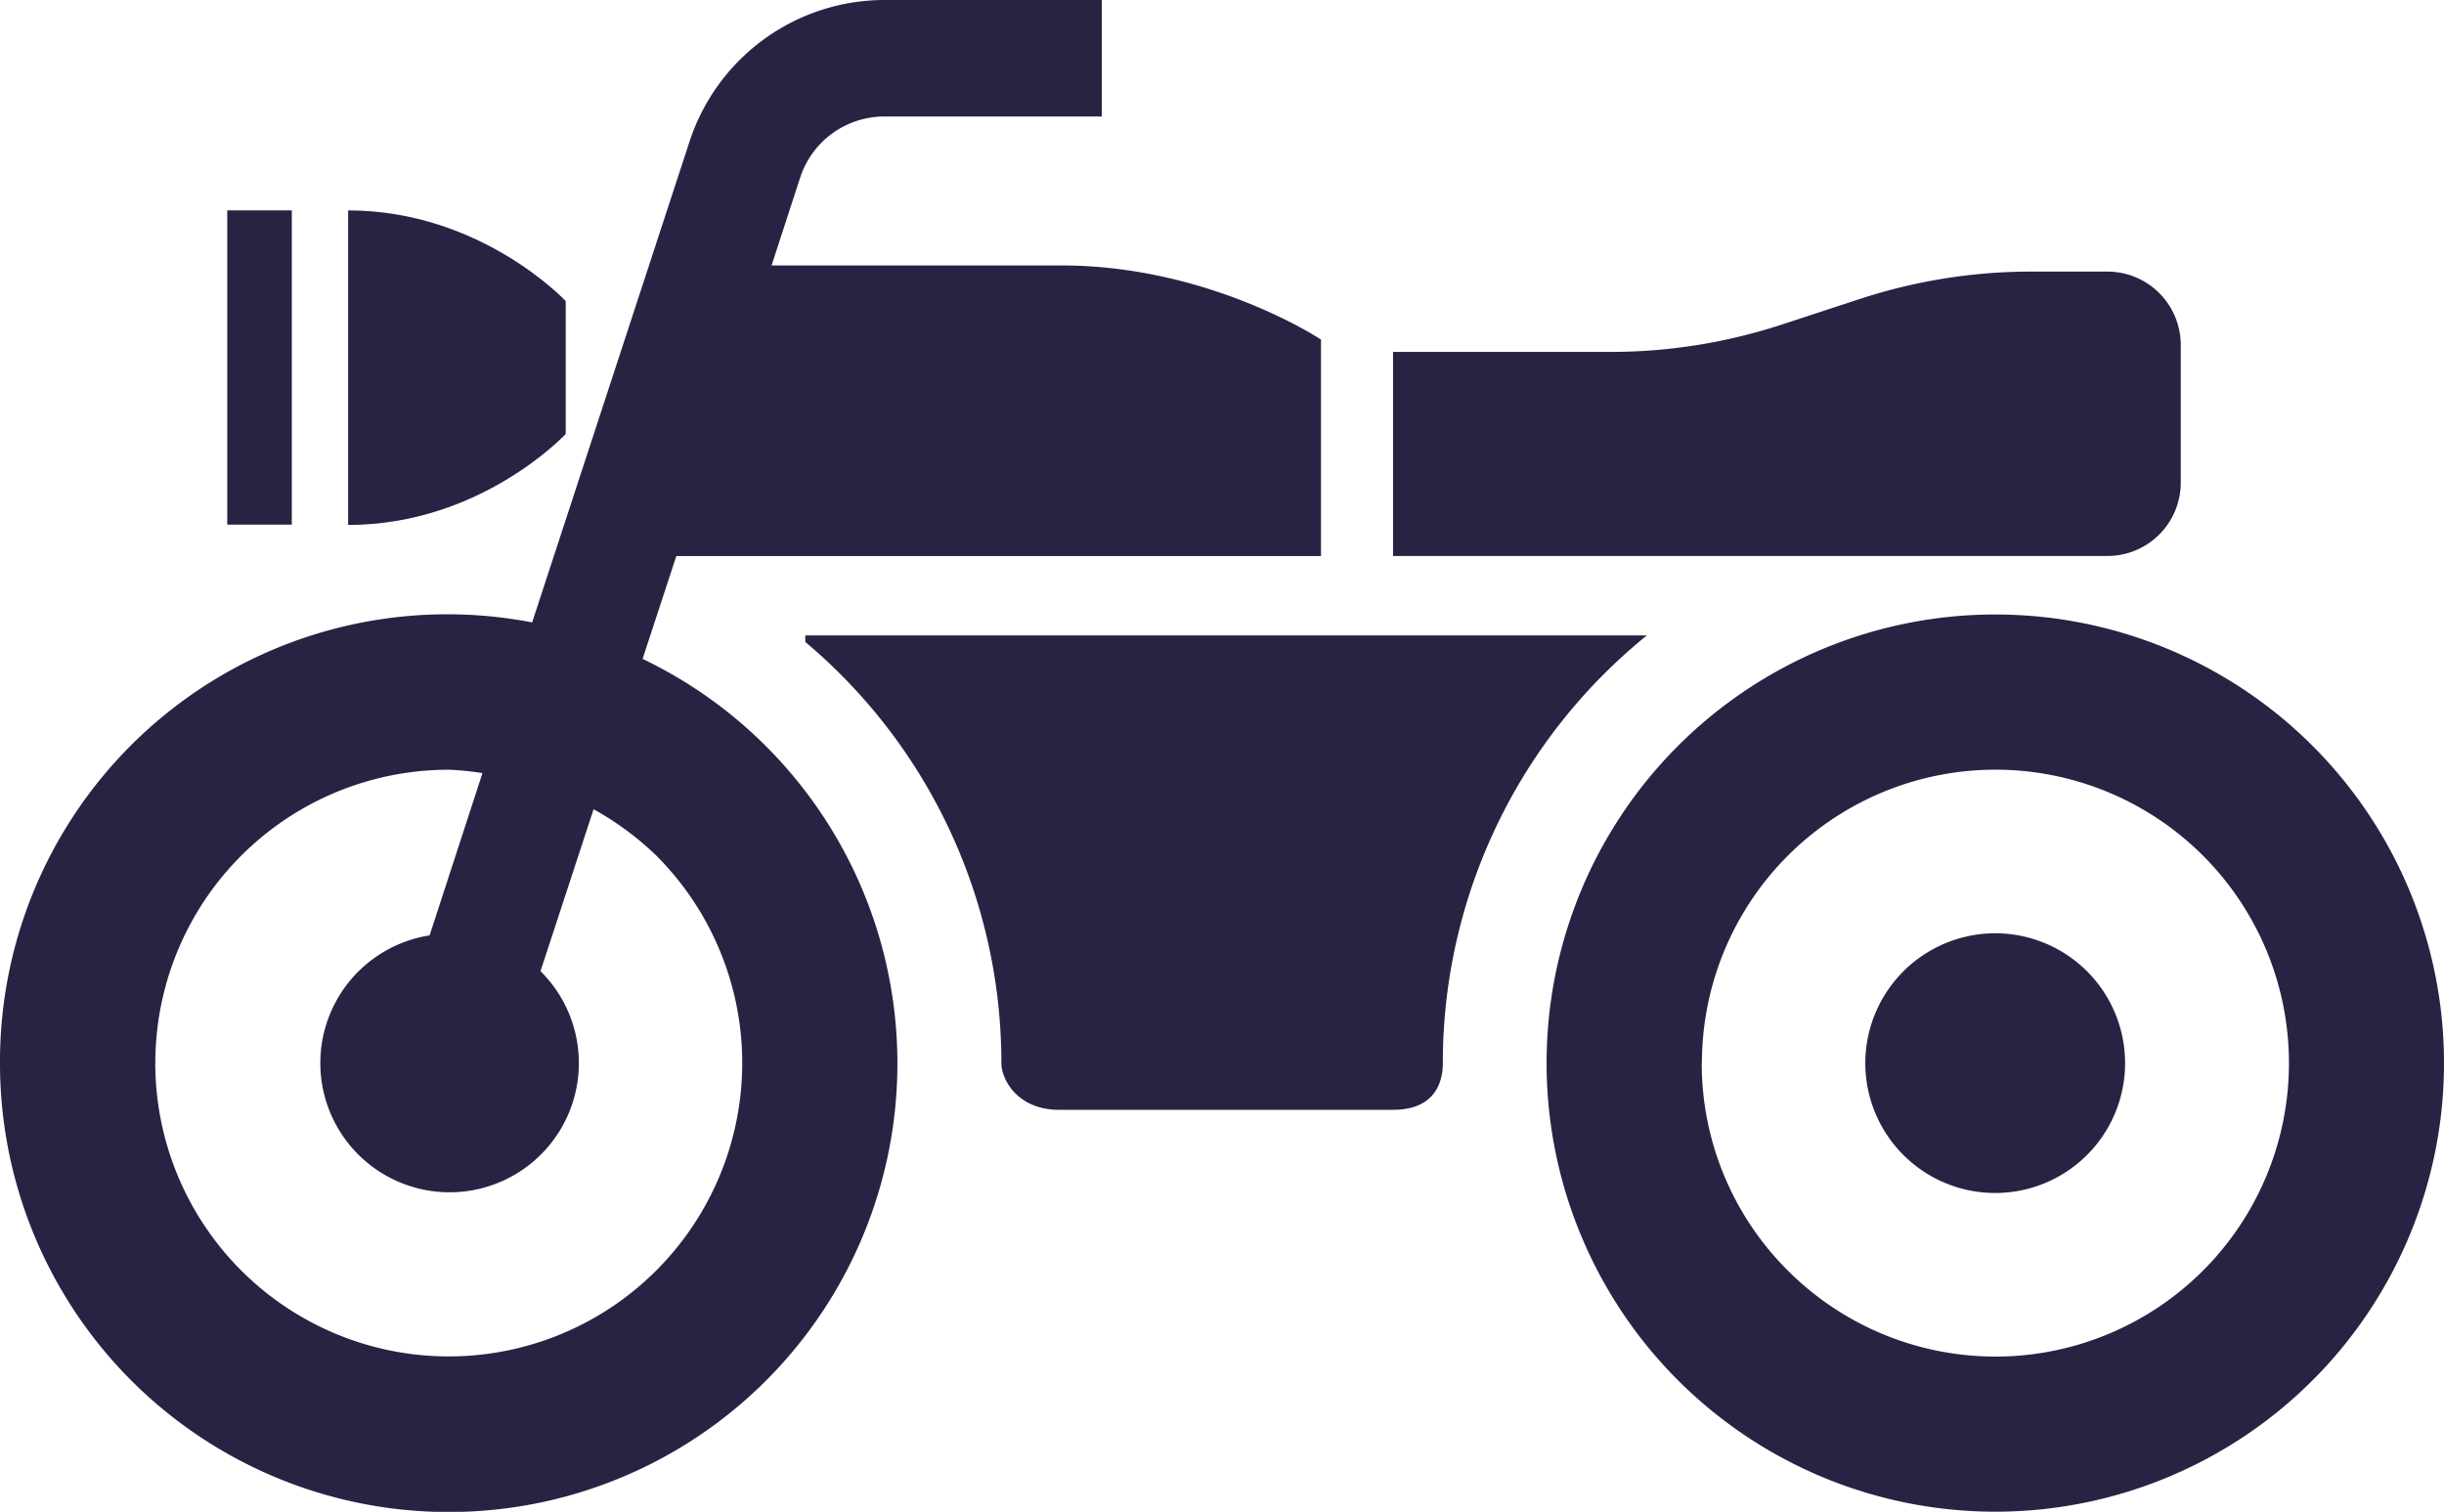 <svg xmlns="http://www.w3.org/2000/svg" width="512" height="316.79" viewBox="0 0 512 316.79"><defs><style>.a{fill:#272343;}</style></defs><path class="a" d="M0,222.76a94,94,0,1,0,134.62-84.7l7.06-21.54H276.74V71.16S253.4,55.62,222.32,55.62H161.64l6-18.44A18.55,18.55,0,0,1,185.3,24.41h45.51V0H185.3a43,43,0,0,0-40.82,29.58l-33,100.84A93.71,93.71,0,0,0,0,222.76Zm32.54,0A61.46,61.46,0,0,1,94,161.29a58.78,58.78,0,0,1,7.07.71L90,196a27.08,27.08,0,1,0,23.23,7.5l11.12-33.93a62.24,62.24,0,0,1,13.18,9.75,61.48,61.48,0,1,1-105,43.47Z"/><path class="a" d="M324,222.76a94,94,0,1,0,94-94A94,94,0,0,0,324,222.76Zm32.54,0a61.49,61.49,0,1,1,18,43.48A61.31,61.31,0,0,1,356.5,222.76Z"/><path class="a" d="M390.77,222.76A27.21,27.21,0,1,0,418,195.56,27.23,27.23,0,0,0,390.77,222.76Z"/><path class="a" d="M118.51,90.94V63.09s-17.73-19-45.58-19V110C100.78,110,118.51,90.94,118.51,90.94Z"/><rect class="a" x="47.61" y="44.08" width="13.52" height="65.85"/><path class="a" d="M456.85,101.14V72.28A15.37,15.37,0,0,0,441.5,56.91h-16a115.19,115.19,0,0,0-35.95,5.76L373.3,68a115.22,115.22,0,0,1-35.95,5.74H291.83v42.76H441.5A15.36,15.36,0,0,0,456.85,101.14Z"/><path class="a" d="M209.78,222.79c0,3.25,3.23,9.76,12.12,9.76h69.93c9.32,0,10.43-6.51,10.43-9.76A115.27,115.27,0,0,1,345,133.15H168.7v1.36A115.23,115.23,0,0,1,209.78,222.79Z"/></svg>